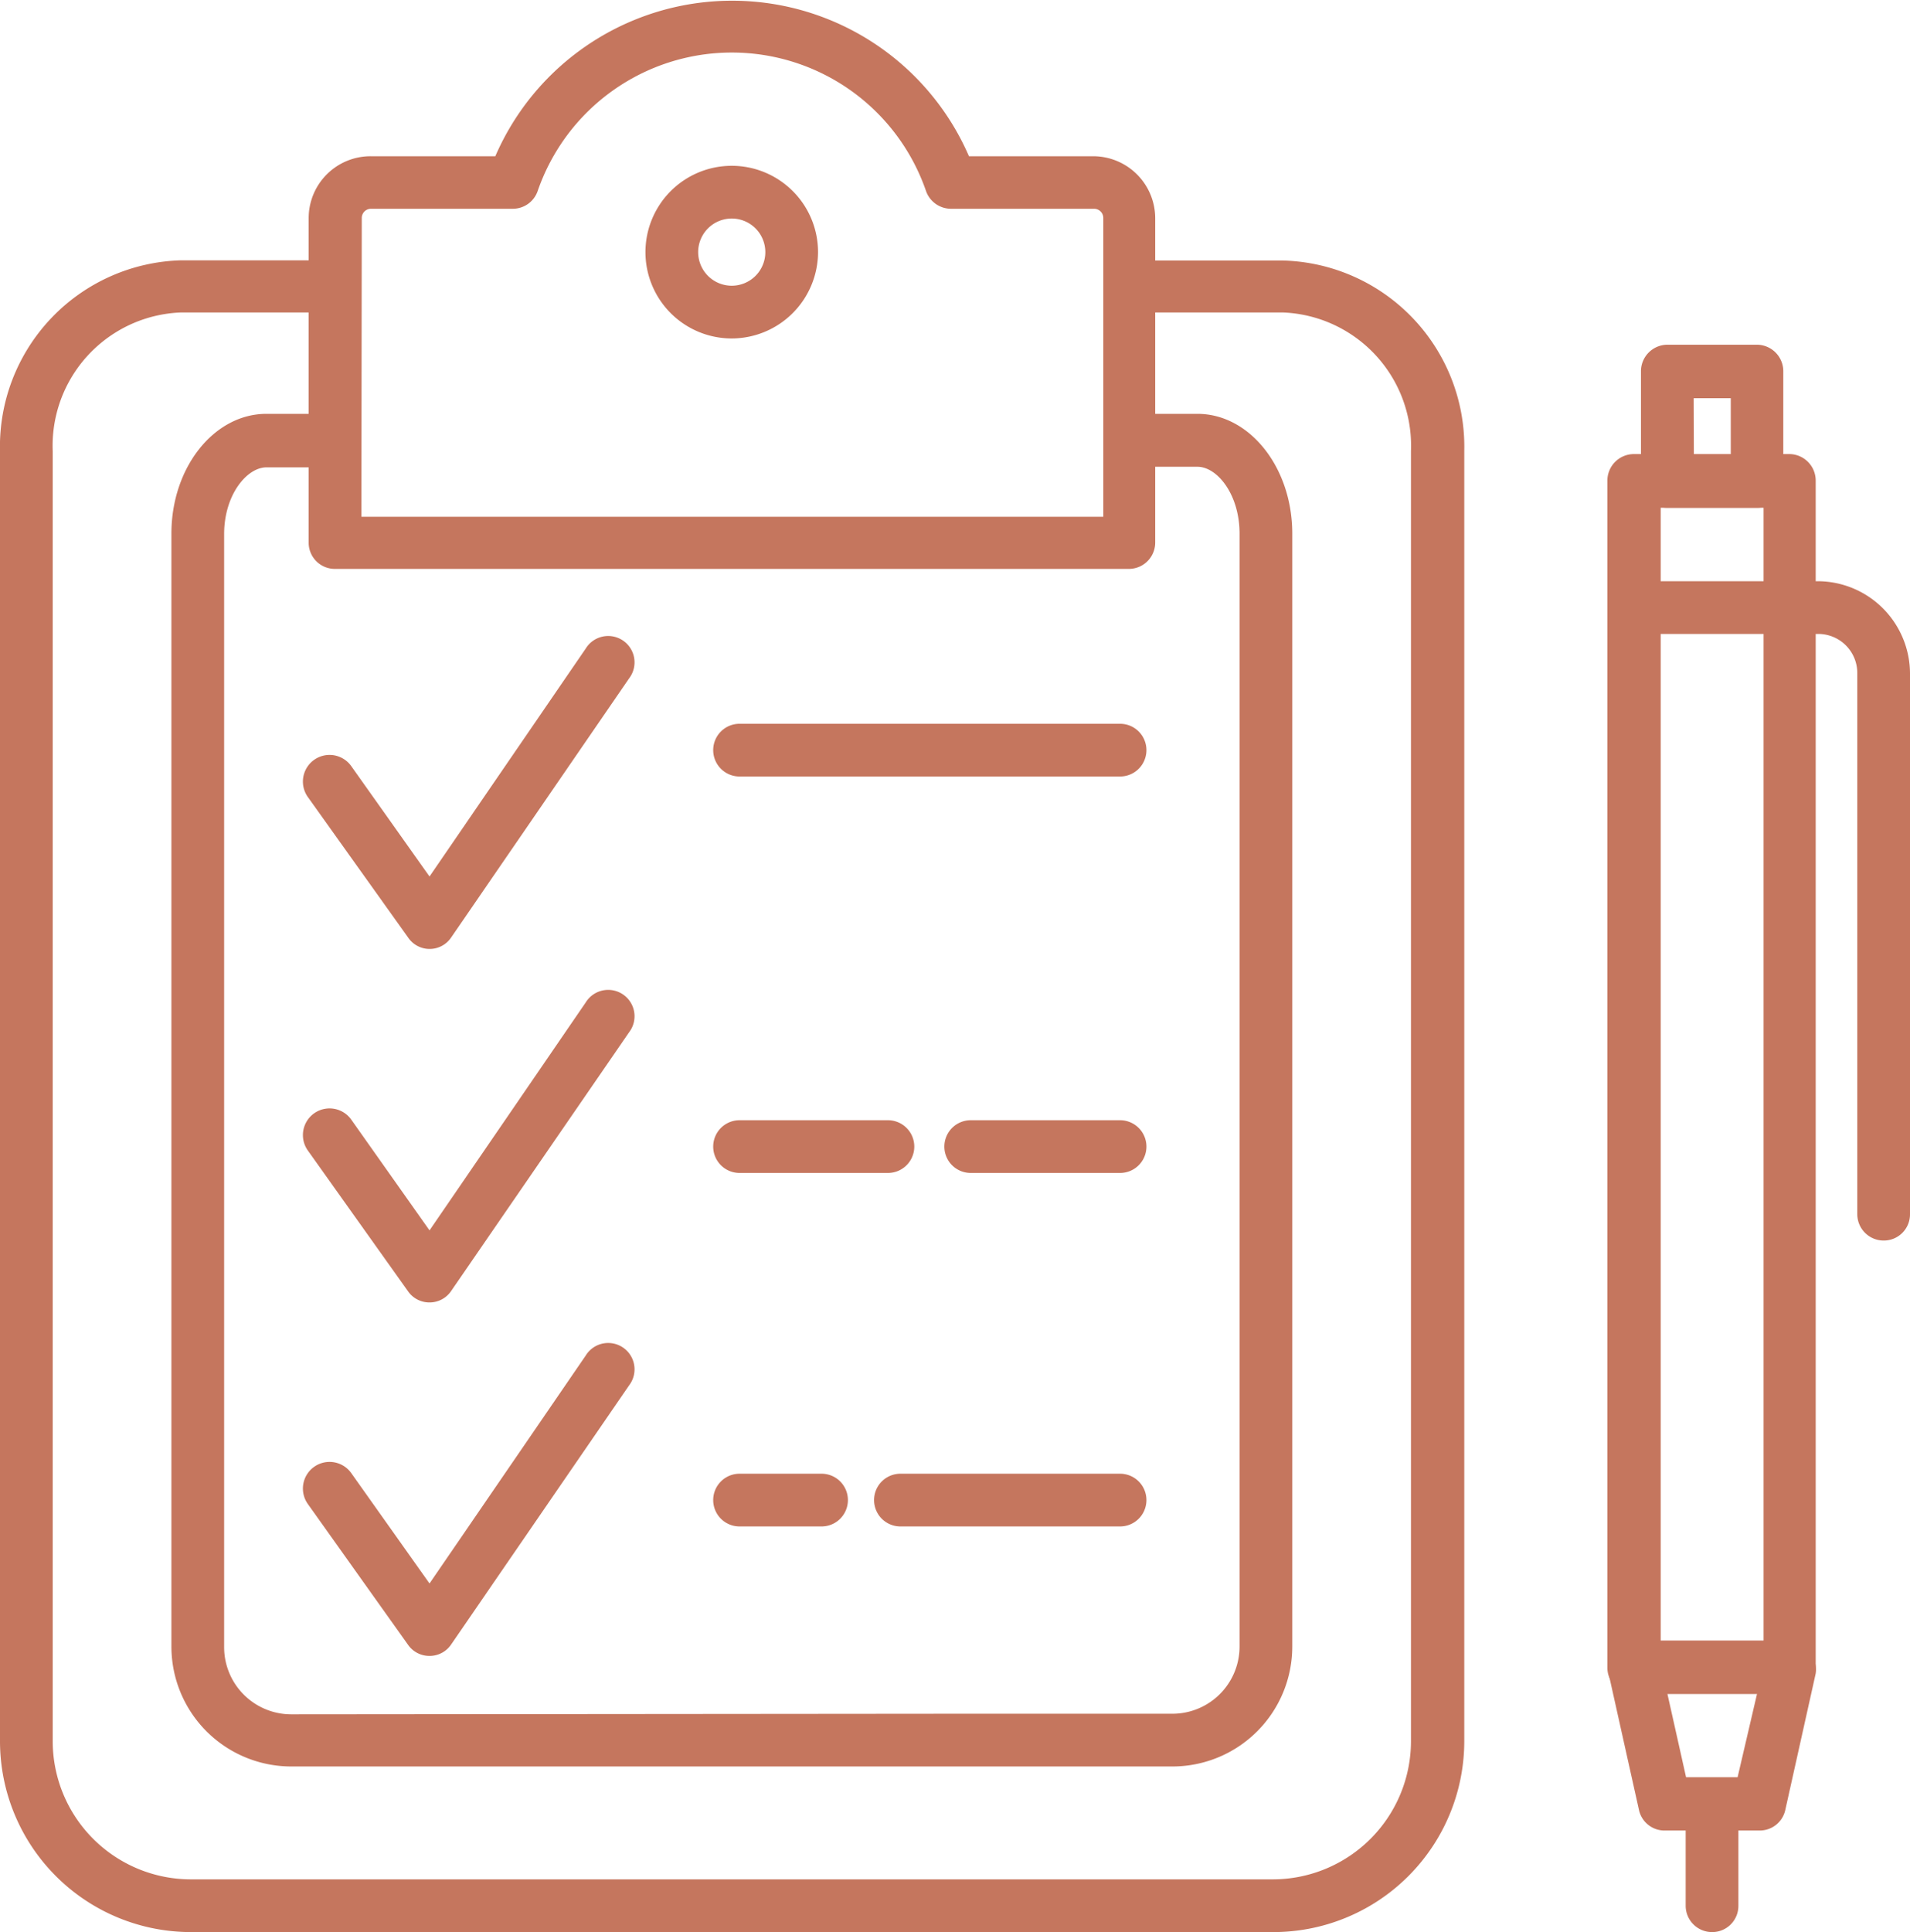<?xml version="1.0" encoding="UTF-8"?> <svg xmlns="http://www.w3.org/2000/svg" viewBox="0 0 97.83 98.93"><defs><style>.cls-1{fill:#c5765e;}</style></defs><g id="Layer_2" data-name="Layer 2"><g id="grid"><path class="cls-1" d="M65.2,98.93H9.77A9.78,9.78,0,0,1,0,89.16V23.1a9.54,9.54,0,0,1,9.26-9.77h6.55V11.16A3.17,3.17,0,0,1,19,8h6.37A13.22,13.22,0,0,1,49.63,8H56a3.18,3.18,0,0,1,3.17,3.17v2.17h6.55A9.54,9.54,0,0,1,75,23.1V89.16A9.78,9.78,0,0,1,65.2,98.93ZM9.26,16A6.83,6.83,0,0,0,2.7,23.1V89.16a7.08,7.08,0,0,0,7.07,7.07H65.2a7.08,7.08,0,0,0,7.07-7.07V23.1A6.83,6.83,0,0,0,65.72,16H59.17v5.19h2.16c2.68,0,4.86,2.75,4.86,6.13v57a6.14,6.14,0,0,1-6.13,6.13H14.91a6.14,6.14,0,0,1-6.13-6.13v-57c0-3.38,2.18-6.13,4.87-6.13h2.16V16ZM48.85,87.75H60.06a3.44,3.44,0,0,0,3.43-3.43v-57c0-2-1.14-3.42-2.16-3.42H59.17v3.88a1.35,1.35,0,0,1-1.35,1.35H17.16a1.34,1.34,0,0,1-1.35-1.35V23.93H13.65c-1,0-2.17,1.4-2.17,3.42v57a3.44,3.44,0,0,0,3.43,3.43ZM18.51,26.46h38V11.16a.47.47,0,0,0-.47-.47H48.71a1.36,1.36,0,0,1-1.28-.91,10.52,10.52,0,0,0-19.89,0,1.35,1.35,0,0,1-1.27.91H19a.47.47,0,0,0-.47.47ZM22,84.79a1.33,1.33,0,0,1-1.1-.57L15.76,77A1.35,1.35,0,1,1,18,75.44l4,5.64,8-11.67a1.35,1.35,0,1,1,2.22,1.53L23.11,84.2a1.33,1.33,0,0,1-1.1.59Zm35.37-6.63H46.12a1.35,1.35,0,0,1,0-2.7H57.37a1.35,1.35,0,0,1,0,2.7Zm-15.29,0h-4.2a1.35,1.35,0,0,1,0-2.7h4.2a1.35,1.35,0,0,1,0,2.7ZM22,66.69a1.33,1.33,0,0,1-1.1-.57L15.76,58.9A1.35,1.35,0,1,1,18,57.34L22,63l8-11.67a1.35,1.35,0,1,1,2.22,1.53L23.11,66.1a1.33,1.33,0,0,1-1.1.59Zm35.37-6.63H49.72a1.35,1.35,0,0,1,0-2.7h7.65a1.35,1.35,0,0,1,0,2.7Zm-11.89,0h-7.6a1.35,1.35,0,0,1,0-2.7h7.6a1.35,1.35,0,0,1,0,2.7ZM22,48.59A1.33,1.33,0,0,1,20.9,48L15.76,40.8A1.35,1.35,0,1,1,18,39.24l4,5.64,8-11.67a1.35,1.35,0,1,1,2.22,1.53L23.11,48a1.33,1.33,0,0,1-1.1.59Zm35.37-8.83H37.88a1.35,1.35,0,1,1,0-2.7H57.37a1.35,1.35,0,1,1,0,2.7ZM37.49,17.33a4.42,4.42,0,1,1,4.41-4.42A4.43,4.43,0,0,1,37.49,17.33Zm0-6.14a1.72,1.72,0,1,0,1.71,1.72A1.72,1.72,0,0,0,37.49,11.19Z"></path><path class="cls-1" d="M91.68,86.74h-8a1.35,1.35,0,0,1-1.35-1.35V24.6a1.36,1.36,0,0,1,1.35-1.35h8A1.36,1.36,0,0,1,93,24.6V85.39A1.35,1.35,0,0,1,91.68,86.74ZM85.06,84h5.27V26H85.06Z"></path><path class="cls-1" d="M90,26H85.4a1.35,1.35,0,0,1-1.35-1.35V19a1.36,1.36,0,0,1,1.35-1.35H90A1.36,1.36,0,0,1,91.34,19V24.6A1.35,1.35,0,0,1,90,26Zm-3.24-2.7h1.89V20.39H86.75Z"></path><path class="cls-1" d="M90.12,93.73H85.27a1.34,1.34,0,0,1-1.31-1l-1.56-7a1.34,1.34,0,0,1,.26-1.14,1.35,1.35,0,0,1,1-.51h8a1.35,1.35,0,0,1,1,.51A1.34,1.34,0,0,1,93,85.69l-1.56,7A1.34,1.34,0,0,1,90.12,93.73ZM86.36,91H89l1-4.29H85.4Z"></path><path class="cls-1" d="M87.69,98.93a1.35,1.35,0,0,1-1.35-1.35v-5.2a1.35,1.35,0,0,1,2.7,0v5.2A1.34,1.34,0,0,1,87.69,98.93Zm8.79-35.41a1.35,1.35,0,0,1-1.35-1.35V34.46a2,2,0,0,0-2-2H83.71a1.35,1.35,0,1,1,0-2.7h9.38a4.74,4.74,0,0,1,4.74,4.74V62.17A1.34,1.34,0,0,1,96.48,63.52Z"></path></g></g></svg> 